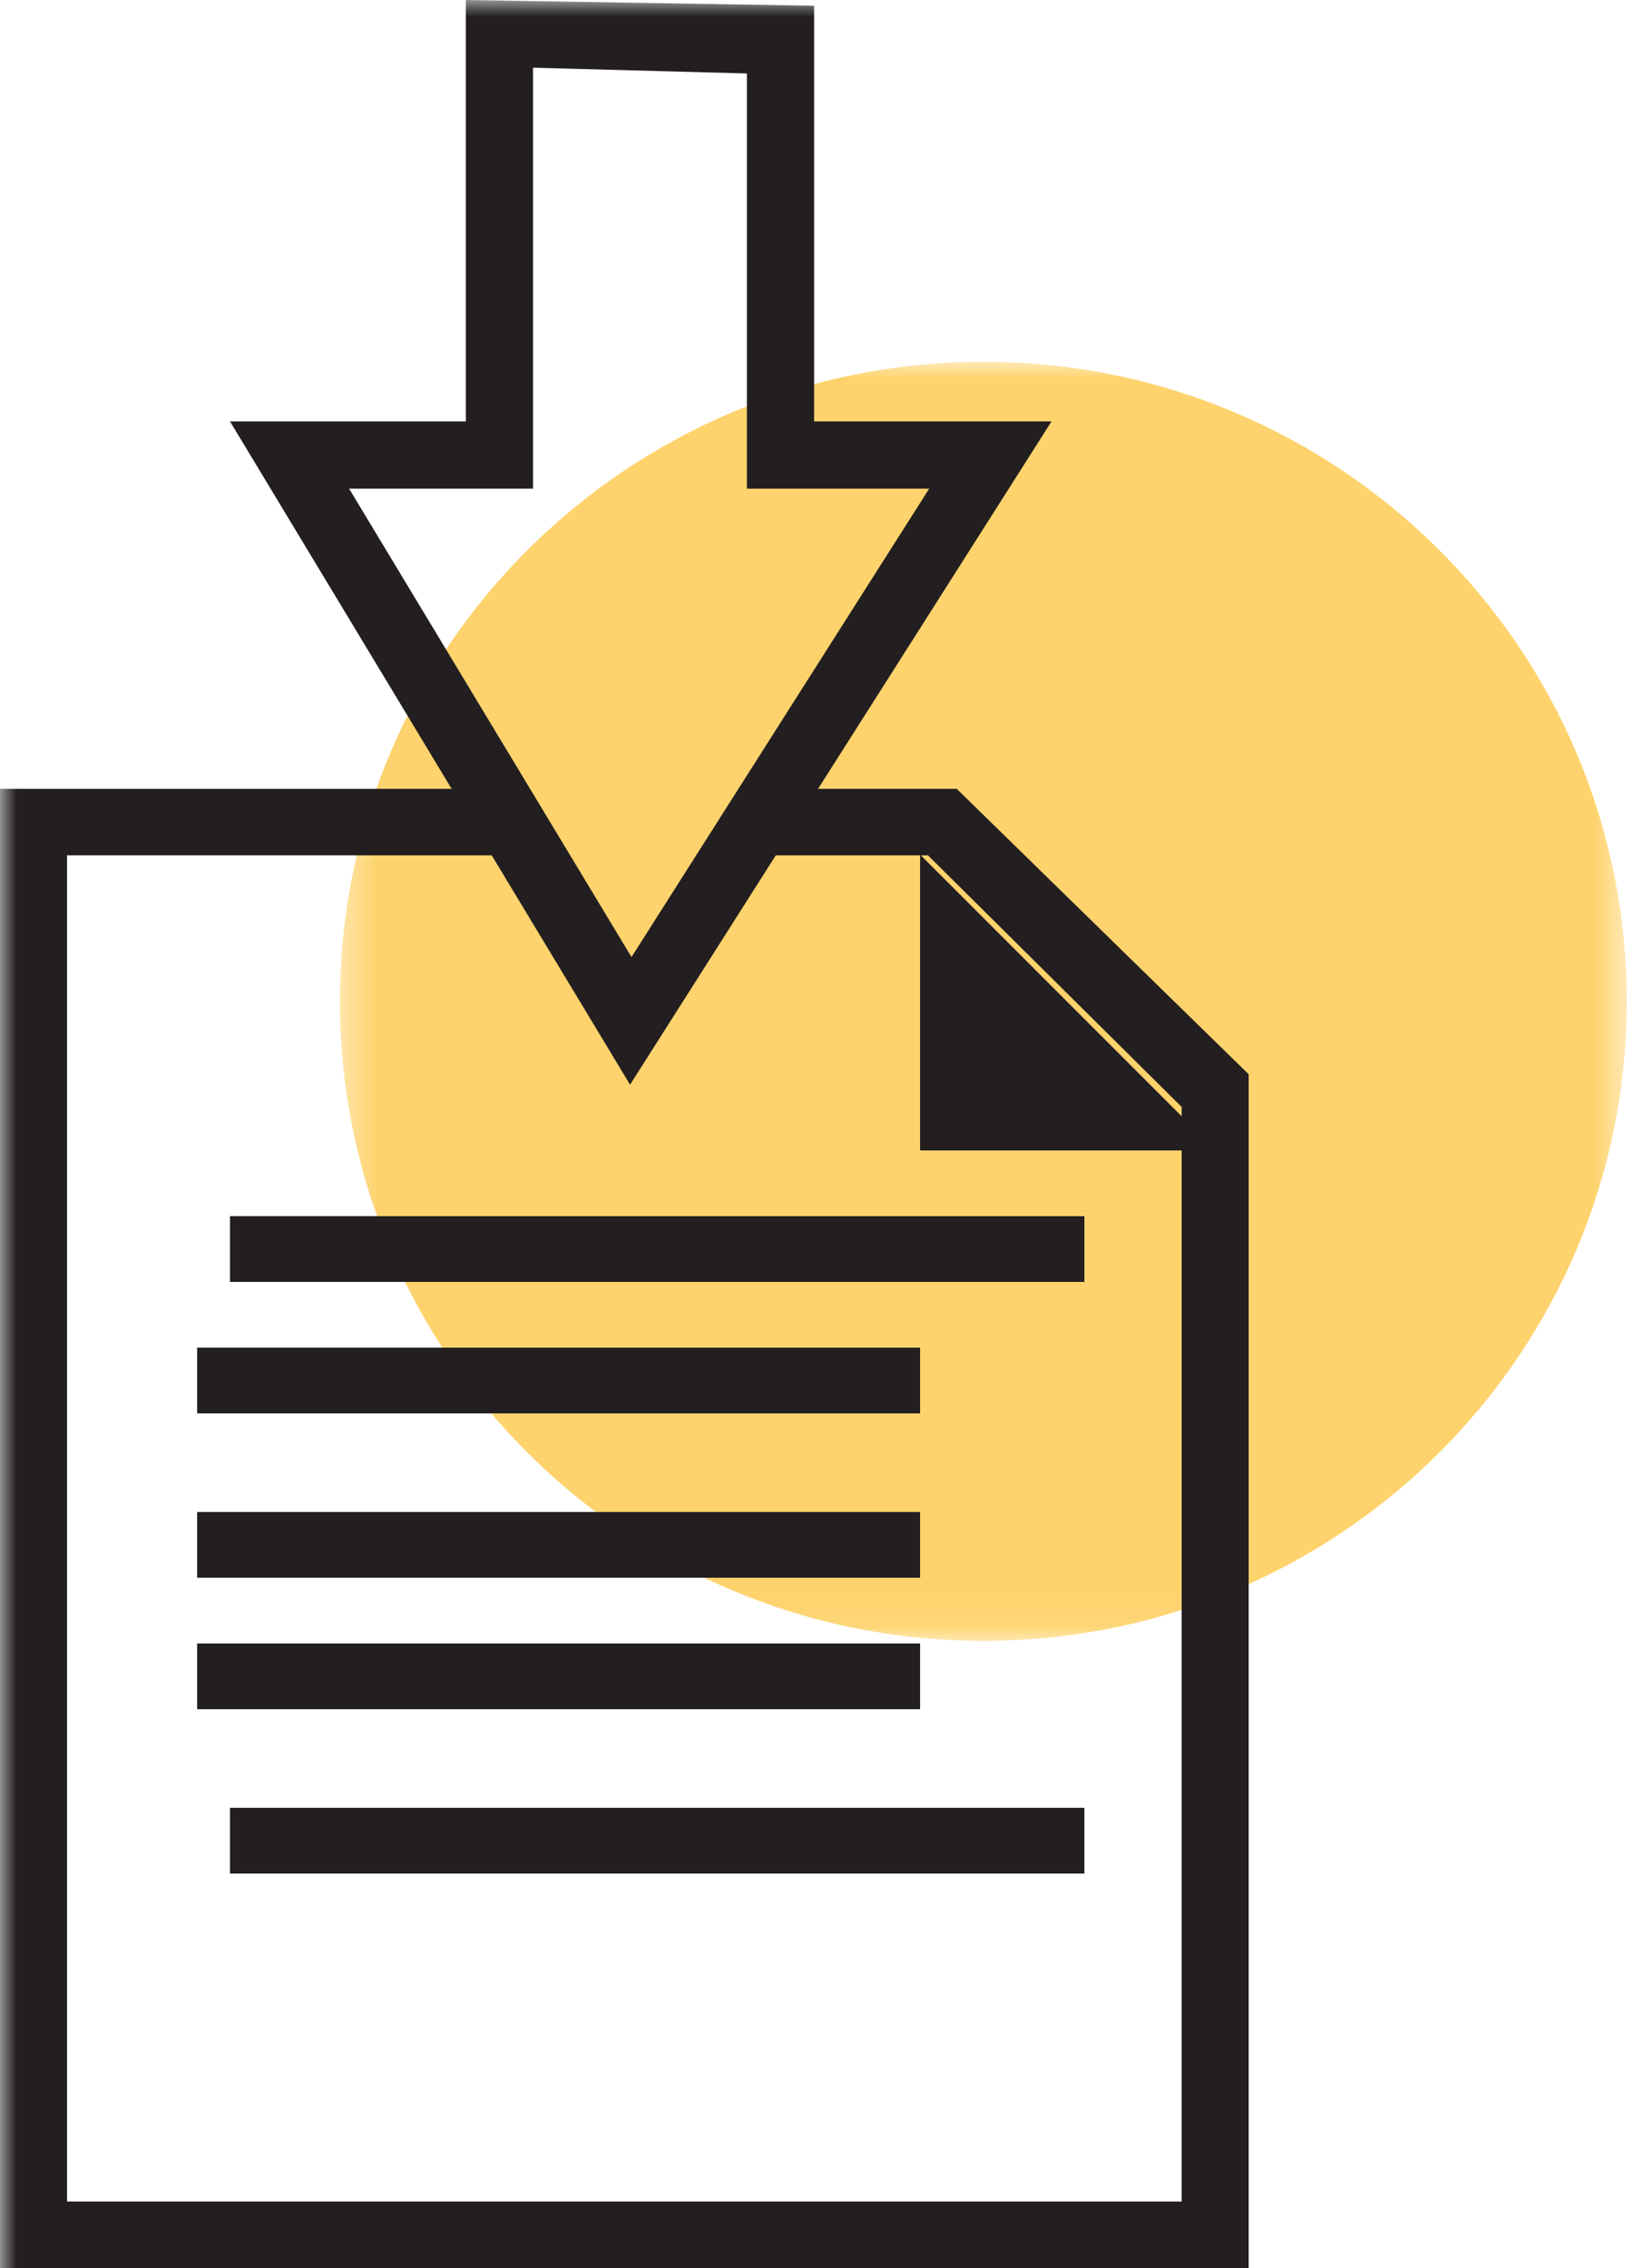 <?xml version="1.0" encoding="UTF-8"?>
<svg width="50px" height="69px" viewBox="0 0 50 69" version="1.1" xmlns="http://www.w3.org/2000/svg" xmlns:xlink="http://www.w3.org/1999/xlink">
    <!-- Generator: Sketch 57.1 (83088) - https://sketch.com -->
    <title>businessPlan_icon</title>
    <desc>Created with Sketch.</desc>
    <defs>
        <polygon id="path-1" points="0.345 0.006 39.506 0.006 39.506 38.921 0.345 38.921"></polygon>
        <polygon id="path-3" points="0 70 50 70 50 0 0 0"></polygon>
    </defs>
    <g id="how-we-help-section" stroke="none" stroke-width="1" fill="none" fill-rule="evenodd">
        <g id="03-02-small-business-lending" transform="translate(-455, -931)">
            <g id="Group-2" transform="translate(240, 840)">
                <g id="businessPlan_icon" transform="translate(215, 91)">
                    <g id="Group-3" transform="translate(10, 11)">
                        <mask id="mask-2" fill="white">
                            <use xlink:href="#path-1"></use>
                        </mask>
                        <g id="Clip-2"></g>
                        <path d="M39.506,19.464 C39.506,30.21 30.74,38.921 19.926,38.921 C9.112,38.921 0.345,30.21 0.345,19.464 C0.345,8.718 9.112,0.006 19.926,0.006 C30.74,0.006 39.506,8.718 39.506,19.464" id="Fill-1" fill="#FED36D" mask="url(#mask-2)"></path>
                    </g>
                    <mask id="mask-4" fill="white">
                        <use xlink:href="#path-3"></use>
                    </mask>
                    <g id="Clip-5"></g>
                    <polygon id="Fill-4" fill="#231F20" mask="url(#mask-4)" points="6 43 28 43 28 41 6 41"></polygon>
                    <polygon id="Fill-6" fill="#231F20" mask="url(#mask-4)" points="7 39 33 39 33 37 7 37"></polygon>
                    <polygon id="Fill-7" fill="#231F20" mask="url(#mask-4)" points="6 48 28 48 28 46 6 46"></polygon>
                    <polygon id="Fill-8" fill="#231F20" mask="url(#mask-4)" points="6 52 28 52 28 50 6 50"></polygon>
                    <polygon id="Fill-9" fill="#231F20" mask="url(#mask-4)" points="7 57 33 57 33 55 7 55"></polygon>
                    <path d="M10.624,14.867 L16.221,14.867 L16.221,2.06 L22.73,2.235 L22.73,14.867 L28.277,14.867 L19.218,29.117 L10.624,14.867 Z M24.775,12.821 L24.775,0.174 L14.176,0 L14.176,12.821 L7,12.821 L19.174,33 L32,12.821 L24.775,12.821 Z" id="Fill-10" fill="#231F20" mask="url(#mask-4)"></path>
                    <polygon id="Fill-11" fill="#231F20" mask="url(#mask-4)" points="15.091 26.022 2.04 26.022 2.04 66.978 35.96 66.978 35.96 33.677 28.24 26.022 22.48 26.022 23.012 24 29.116 24 38 32.683 38 69 0 69 0 24 14.684 24"></polygon>
                    <polygon id="Fill-12" fill="#231F20" mask="url(#mask-4)" points="37 35 28 35 28 26"></polygon>
                </g>
            </g>
        </g>
    </g>
</svg>
